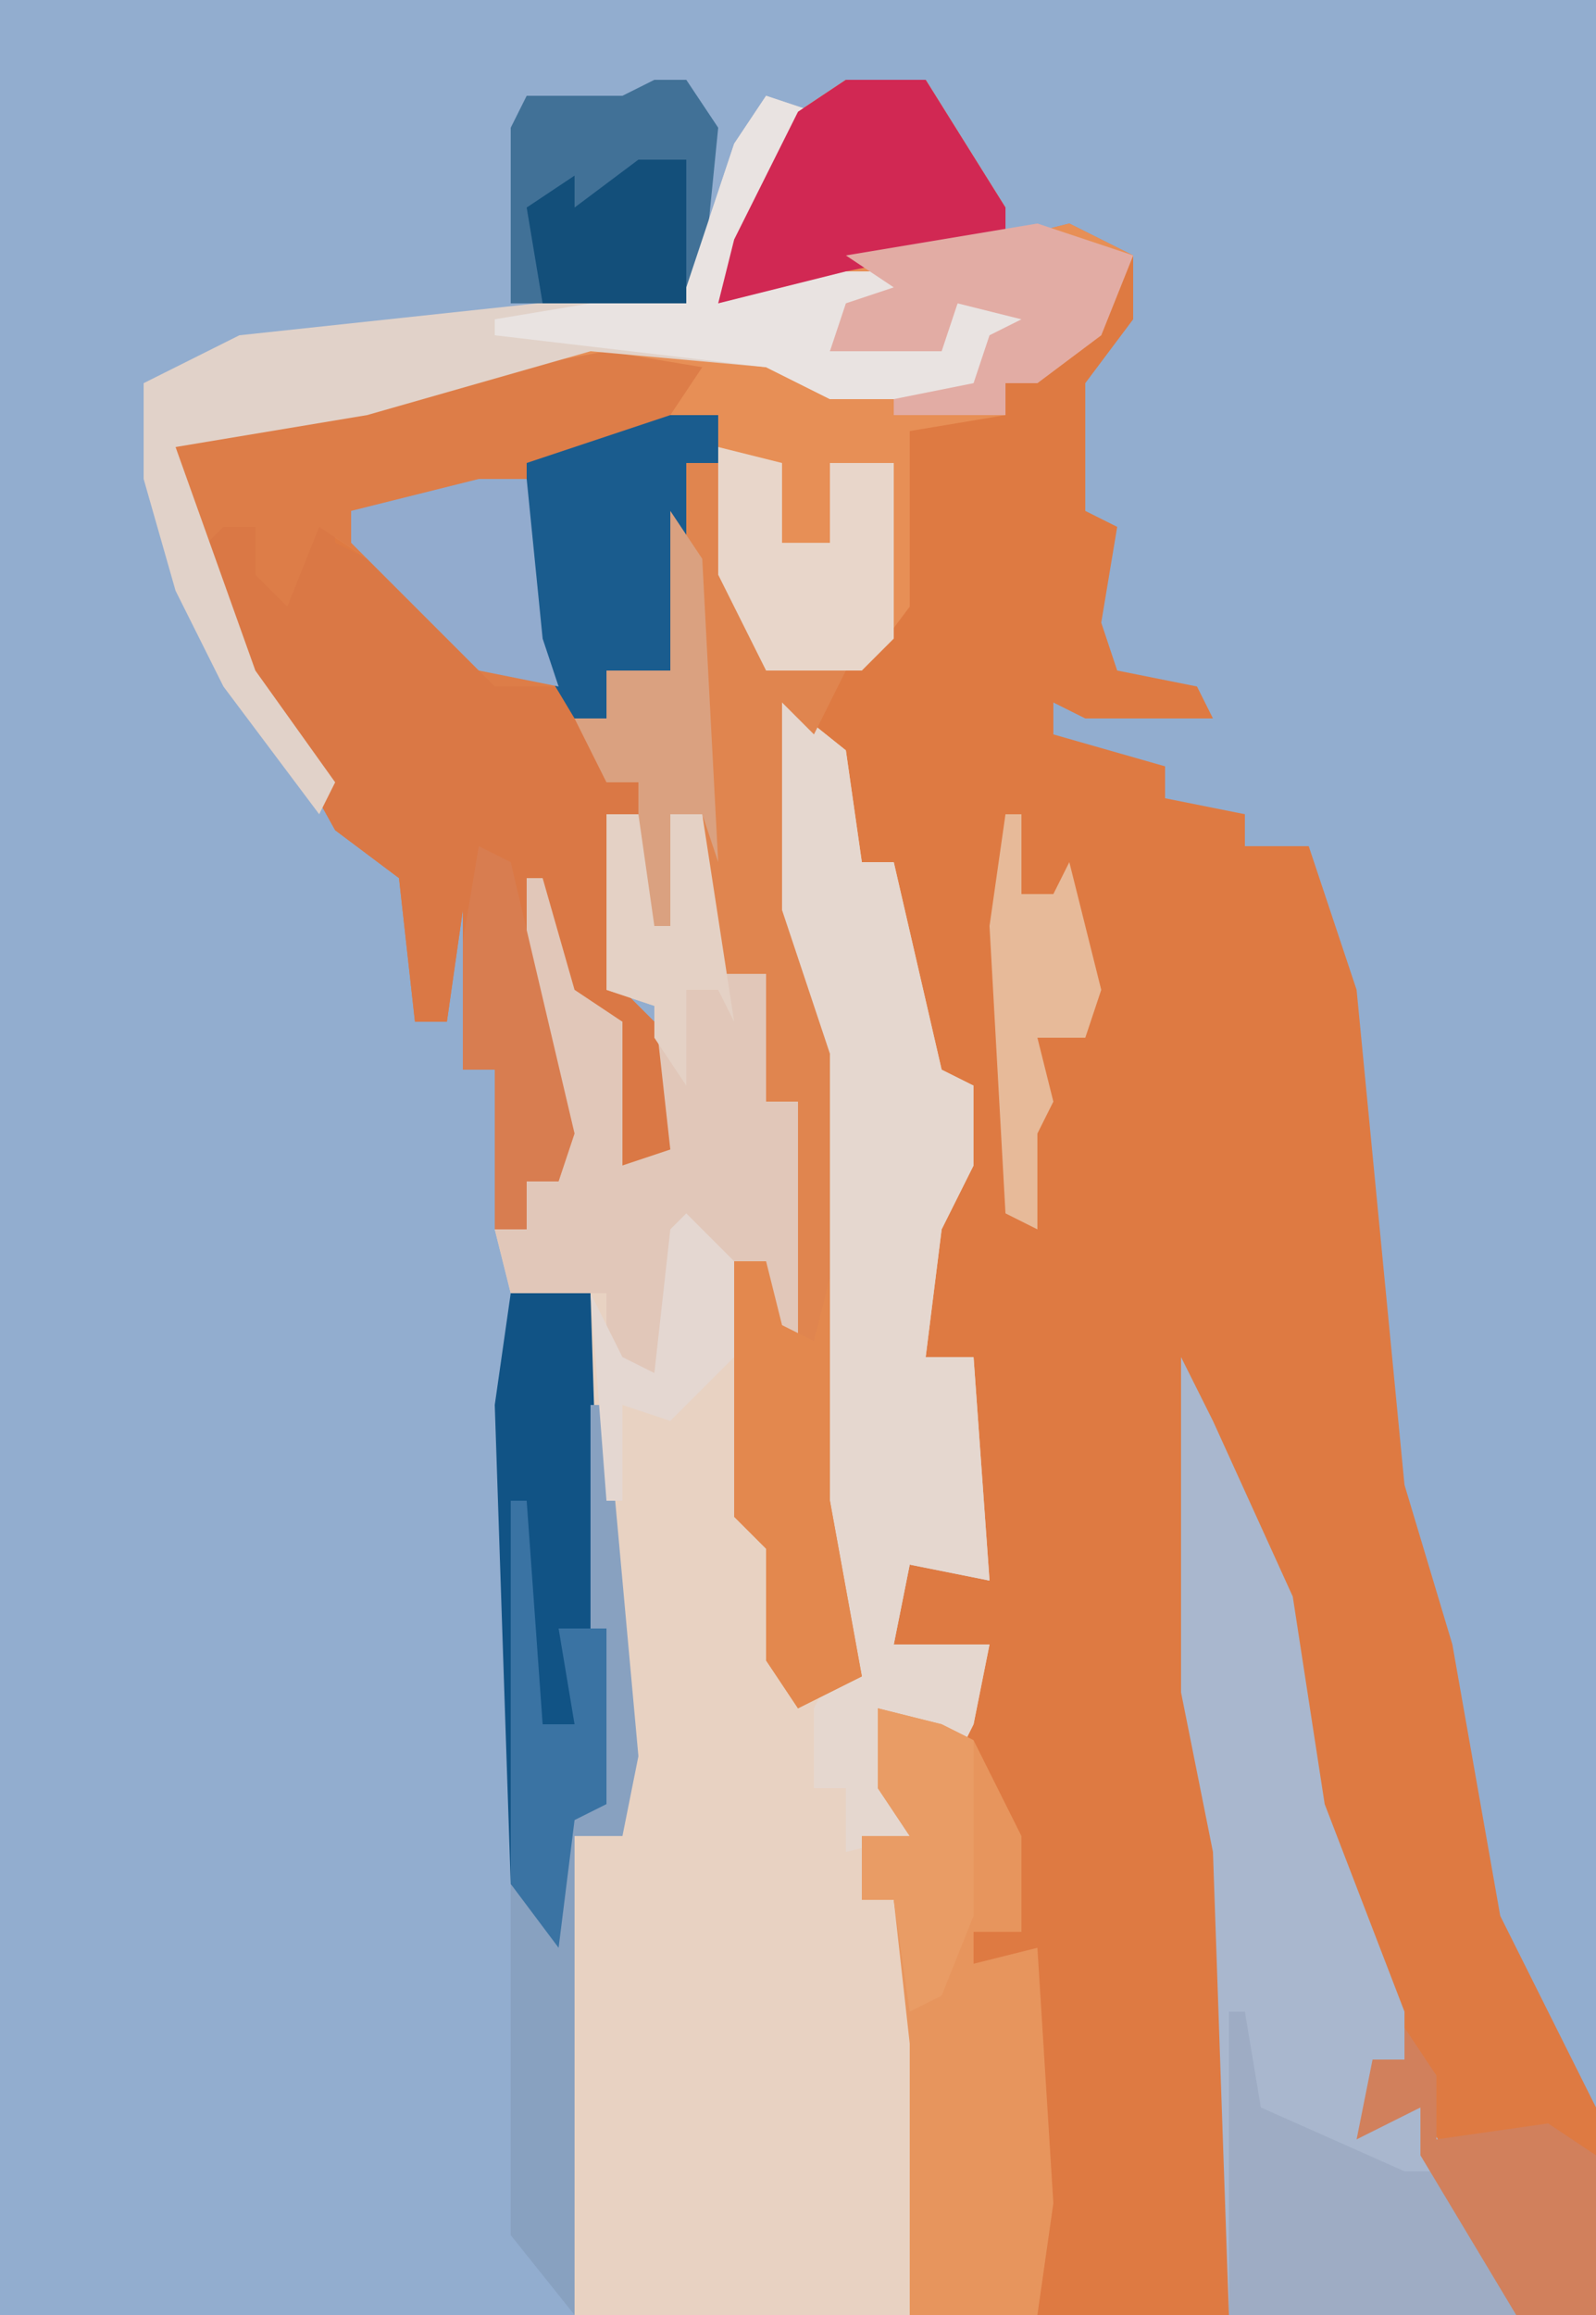 <?xml version="1.0" encoding="UTF-8"?>
<svg version="1.1" xmlns="http://www.w3.org/2000/svg" width="100" height="145">
<path d="M0,0 L100,0 L100,145 L0,145 Z " fill="#92ADCF" transform="translate(0,0)"/>
<path d="M0,0 L5,0 L10,8 L10,10 L14,9 L18,11 L18,15 L15,19 L15,27 L17,28 L16,34 L17,37 L22,38 L23,40 L15,40 L13,39 L13,41 L20,43 L20,45 L25,46 L25,48 L29,48 L32,57 L35,88 L38,98 L41,115 L47,127 L47,140 L4,140 L4,123 L3,114 L1,114 L1,110 L4,110 L2,107 L2,102 L7,103 L9,98 L3,98 L4,93 L9,94 L8,92 L8,80 L5,80 L5,72 L8,63 L5,62 L3,53 L3,49 L1,49 L-2,41 L-4,39 L-4,52 L-1,61 L-1,89 L1,100 L-3,102 L-5,99 L-5,92 L-7,90 L-7,74 L-5,74 L-4,78 L-5,70 L-3,70 L-3,64 L-5,64 L-5,56 L-8,56 L-9,46 L-11,46 L-10,53 L-13,53 L-13,46 L-15,46 L-14,57 L-11,60 L-10,68 L-14,68 L-14,59 L-18,57 L-18,61 L-17,68 L-20,69 L-20,72 L-22,72 L-22,62 L-24,62 L-24,52 L-25,59 L-27,59 L-28,50 L-32,47 L-37,38 L-41,30 L-42,23 L-37,21 L-22,18 L-16,16 L-5,17 L-1,19 L8,19 L9,16 L11,15 L7,14 L6,17 L-1,17 L0,14 L3,13 L-5,13 L-8,14 L-7,10 L-3,2 Z " fill="#DE7A42" transform="translate(53,5)"/>
<path d="M0,0 L5,4 L6,11 L8,11 L11,24 L13,25 L13,30 L11,34 L10,42 L13,42 L14,56 L9,55 L8,60 L14,60 L13,65 L11,69 L10,65 L7,64 L9,72 L6,72 L6,76 L8,76 L10,85 L10,94 L9,102 L-12,102 L-12,72 L-9,72 L-9,64 L-11,45 L-11,38 L-16,38 L-17,34 L-15,34 L-15,31 L-13,30 L-15,20 L-15,12 L-14,12 L-12,19 L-9,21 L-9,30 L-6,29 L-7,20 L-10,19 L-10,8 L-8,8 L-7,15 L-6,15 L-6,8 L-4,8 L-3,18 L0,18 L0,26 L2,26 L2,32 L2,35 L2,41 L0,40 L0,36 L-2,36 L-1,52 L1,56 L1,61 L2,64 L5,62 L3,51 L3,23 L0,14 Z " fill="#E8D2C2" transform="translate(48,43)"/>
<path d="M0,0 L5,0 L10,8 L10,10 L14,9 L18,11 L16,16 L12,19 L10,19 L10,21 L4,22 L4,33 L1,37 L-5,37 L-8,31 L-8,24 L-10,24 L-10,33 L-11,37 L-15,37 L-15,40 L-17,40 L-17,38 L-22,38 L-30,30 L-33,28 L-35,33 L-37,31 L-37,28 L-39,28 L-41,30 L-42,23 L-37,21 L-22,18 L-16,16 L-5,17 L-1,19 L8,19 L9,16 L11,15 L7,14 L6,17 L-1,17 L0,14 L3,13 L-5,13 L-8,14 L-7,10 L-3,2 Z " fill="#E78F56" transform="translate(53,5)"/>
<path d="M0,0 L5,4 L6,11 L8,11 L11,24 L13,25 L13,30 L11,34 L10,42 L13,42 L14,56 L9,55 L8,60 L14,60 L13,65 L11,69 L10,65 L7,64 L9,72 L5,73 L5,69 L3,69 L3,64 L5,60 L3,51 L3,23 L0,14 Z " fill="#E5D7CF" transform="translate(48,43)"/>
<path d="M0,0 L2,4 L7,15 L9,28 L14,41 L14,44 L12,44 L12,48 L15,47 L21,58 L21,60 L3,60 L2,31 L0,21 Z " fill="#A9B7CE" transform="translate(74,85)"/>
<path d="M0,0 L3,1 L5,4 L5,1 L8,0 L8,2 L12,4 L18,10 L23,11 L25,17 L27,17 L27,19 L25,19 L26,30 L29,33 L30,41 L26,41 L26,32 L22,30 L22,34 L23,41 L20,42 L20,45 L18,45 L18,35 L16,35 L16,25 L15,32 L13,32 L12,23 L8,20 L3,11 L0,5 Z " fill="#DA7845" transform="translate(13,32)"/>
<path d="M0,0 L6,1 L4,4 L7,4 L7,7 L5,7 L5,16 L4,20 L0,20 L0,23 L-2,23 L-2,21 L-7,21 L-15,13 L-18,11 L-20,16 L-22,14 L-22,11 L-24,11 L-26,13 L-27,6 L-22,4 Z " fill="#DD7D48" transform="translate(38,22)"/>
<path d="M0,0 L2,0 L4,10 L5,12 L10,13 L8,17 L6,15 L6,28 L9,37 L9,65 L11,76 L7,78 L5,75 L5,68 L3,66 L3,50 L5,50 L6,54 L5,46 L7,46 L7,40 L5,40 L5,32 L2,32 L1,22 L-1,22 L0,29 L-3,29 L-3,20 L-5,20 L-7,16 L-5,16 L-5,13 L-1,13 L-1,3 Z " fill="#E0854F" transform="translate(43,29)"/>
<path d="M0,0 L2,0 L3,7 L4,7 L4,0 L6,0 L7,10 L10,10 L10,18 L12,18 L12,24 L12,27 L12,33 L10,32 L10,28 L7,28 L5,26 L3,35 L0,34 L0,30 L-6,30 L-7,26 L-5,26 L-5,23 L-3,22 L-5,12 L-5,4 L-4,4 L-2,11 L1,13 L1,22 L4,21 L3,12 L0,11 Z " fill="#E1C7B9" transform="translate(38,51)"/>
<path d="M0,0 L3,1 L-1,9 L-3,13 L0,11 L12,11 L8,13 L5,14 L4,16 L11,15 L12,13 L18,13 L17,15 L14,15 L14,19 L4,19 L0,17 L-11,16 L-25,20 L-37,22 L-32,36 L-27,43 L-28,45 L-34,37 L-37,31 L-39,24 L-39,18 L-33,15 L-5,12 L-2,3 Z " fill="#E1D2C9" transform="translate(48,6)"/>
<path d="M0,0 L4,1 L6,2 L8,6 L9,8 L9,14 L6,14 L6,16 L10,15 L11,31 L10,38 L2,38 L2,21 L1,12 L-1,12 L-1,8 L2,8 L0,5 Z " fill="#E7955D" transform="translate(55,107)"/>
<path d="M0,0 L5,0 L6,32 L4,33 L3,41 L0,37 L-1,7 Z " fill="#115385" transform="translate(32,81)"/>
<path d="M0,0 L1,0 L2,6 L11,10 L14,10 L18,17 L18,19 L0,19 Z " fill="#9EACC4" transform="translate(77,126)"/>
<path d="M0,0 L2,0 L4,3 L3,13 L2,14 L-9,14 L-9,3 L-8,1 L-2,1 Z " fill="#417197" transform="translate(41,5)"/>
<path d="M0,0 L3,1 L-1,9 L-3,13 L0,11 L12,11 L8,13 L5,14 L4,16 L11,15 L12,13 L18,13 L17,15 L14,15 L14,19 L4,19 L0,17 L-17,15 L-17,14 L-5,12 L-2,3 Z " fill="#E9E3E1" transform="translate(48,6)"/>
<path d="M0,0 L5,0 L10,8 L10,10 L0,12 L-8,14 L-7,10 L-3,2 Z " fill="#D12853" transform="translate(53,5)"/>
<path d="M0,0 L3,0 L3,3 L1,3 L1,12 L0,16 L-4,16 L-4,19 L-6,19 L-9,14 L-9,3 Z " fill="#1A5C8E" transform="translate(42,26)"/>
<path d="M0,0 L1,0 L3,22 L2,27 L-1,27 L-1,57 L-5,52 L-5,30 L-3,32 L-1,25 L1,25 L0,14 Z " fill="#88A1C0" transform="translate(37,88)"/>
<path d="M0,0 L2,0 L3,4 L5,5 L6,1 L6,15 L8,26 L4,28 L2,25 L2,18 L0,16 Z " fill="#E3884E" transform="translate(46,79)"/>
<path d="M0,0 L4,1 L4,6 L7,6 L7,1 L11,1 L11,12 L9,14 L3,14 L0,8 Z " fill="#E8D6CA" transform="translate(45,28)"/>
<path d="M0,0 L6,2 L4,7 L0,10 L-2,10 L-2,12 L-9,12 L-9,11 L-4,10 L-3,7 L-1,6 L-5,5 L-6,8 L-13,8 L-12,5 L-9,4 L-12,2 Z " fill="#E2ACA4" transform="translate(65,14)"/>
<path d="M0,0 L2,3 L2,7 L9,6 L12,8 L12,18 L7,18 L1,8 L1,5 L-3,7 L-2,2 L0,2 Z " fill="#D1805C" transform="translate(88,127)"/>
<path d="M0,0 L2,3 L3,22 L2,19 L0,19 L1,26 L-2,26 L-2,17 L-4,17 L-6,13 L-4,13 L-4,10 L0,10 Z " fill="#DAA180" transform="translate(42,32)"/>
<path d="M0,0 L3,0 L4,10 L5,13 L0,12 L-8,4 L-8,2 Z " fill="#92ABCE" transform="translate(30,30)"/>
<path d="M0,0 L4,1 L6,2 L6,13 L4,18 L2,19 L1,12 L-1,12 L-1,8 L2,8 L0,5 Z " fill="#E99C65" transform="translate(55,107)"/>
<path d="M0,0 L2,1 L6,18 L5,21 L3,21 L3,24 L1,24 L1,14 L-1,14 L-1,6 Z " fill="#D87D50" transform="translate(30,53)"/>
<path d="M0,0 L1,0 L2,14 L4,14 L3,8 L6,8 L6,19 L4,20 L3,28 L0,24 Z " fill="#3A73A3" transform="translate(32,94)"/>
<path d="M0,0 L1,0 L1,5 L3,5 L4,3 L6,11 L5,14 L2,14 L3,18 L2,20 L2,26 L0,25 L-1,7 Z " fill="#E7BA99" transform="translate(63,51)"/>
<path d="M0,0 L3,0 L3,9 L-6,9 L-7,3 L-4,1 L-4,3 Z " fill="#134F7A" transform="translate(40,10)"/>
<path d="M0,0 L3,3 L3,9 L-1,13 L-4,12 L-4,18 L-5,18 L-6,5 L-4,9 L-2,10 L-1,1 Z " fill="#E4D7D1" transform="translate(43,76)"/>
<path d="M0,0 L2,0 L3,7 L4,7 L4,0 L6,0 L8,13 L7,11 L5,11 L5,17 L3,14 L3,12 L0,11 Z " fill="#E4D1C5" transform="translate(38,51)"/>
</svg>
